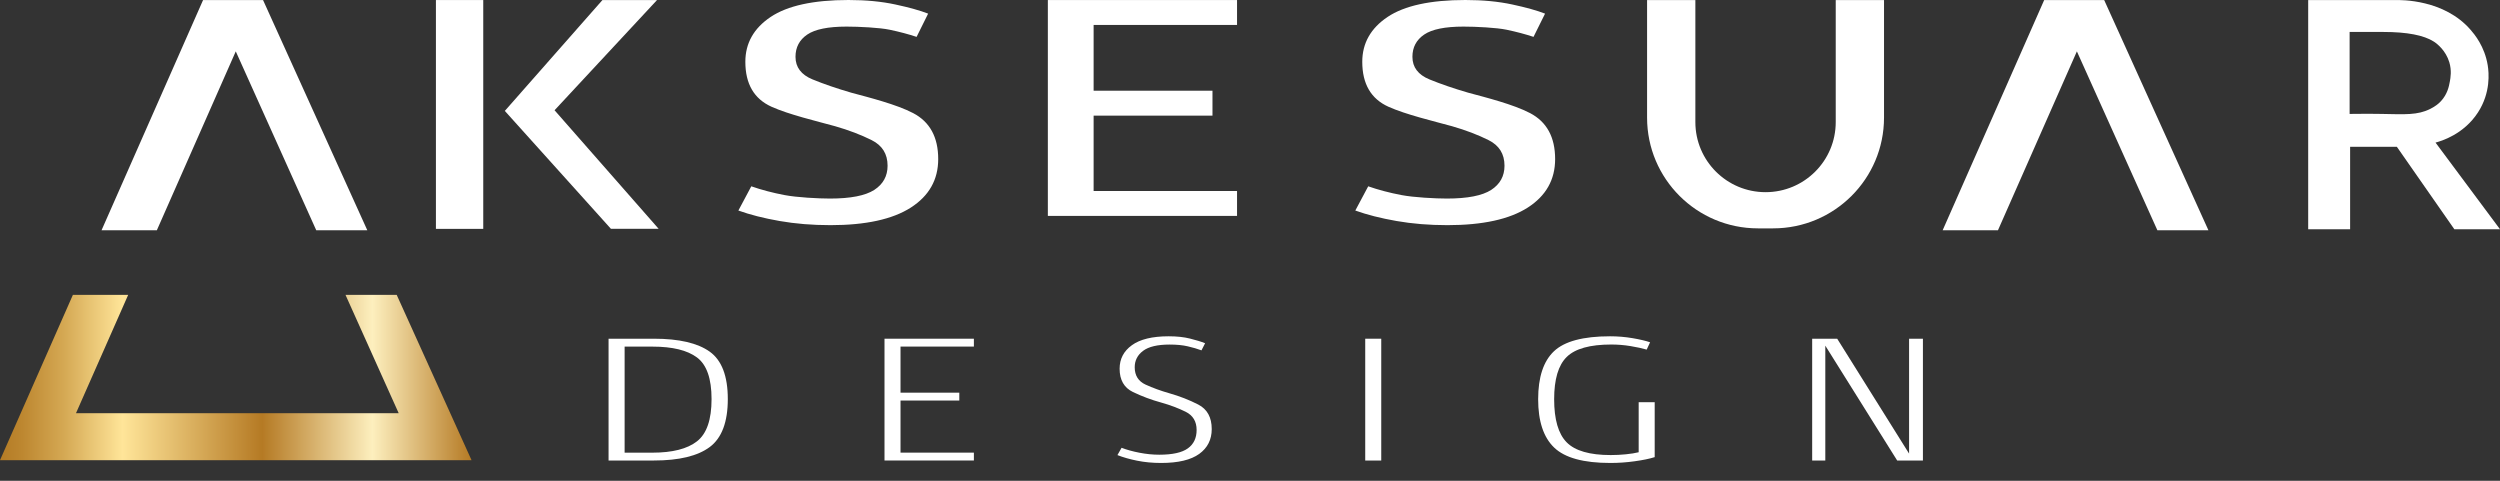 <svg xmlns="http://www.w3.org/2000/svg" fill="none" viewBox="0 0 130 25" height="25" width="130">
<rect x="0" y="0" width="130" height="25" fill="#333333" stroke="none"/>
<path fill="white" d="M31.645 23.948V17.613H34.007C35.312 17.613 36.279 17.838 36.906 18.287C37.532 18.735 37.846 19.556 37.846 20.752C37.846 21.947 37.532 22.779 36.906 23.246C36.278 23.713 35.312 23.946 34.007 23.946H31.645V23.948ZM32.48 18.024V23.539H33.92C34.965 23.539 35.738 23.343 36.243 22.949C36.749 22.555 37.001 21.824 37.001 20.752C37.001 19.686 36.749 18.965 36.243 18.588C35.738 18.212 34.968 18.024 33.932 18.024H32.48Z"></path>
<path fill="white" d="M45.994 23.948V17.613H50.642V18.022H46.827V20.419H49.884V20.828H46.827V23.537H50.642V23.946H45.994V23.948Z"></path>
<path fill="white" d="M60.381 24.074C59.934 24.074 59.517 24.035 59.13 23.956C58.742 23.878 58.401 23.781 58.107 23.665L58.322 23.285C58.592 23.389 58.901 23.474 59.251 23.542C59.601 23.61 59.944 23.645 60.28 23.645C60.97 23.645 61.468 23.534 61.77 23.314C62.074 23.094 62.224 22.775 62.224 22.359C62.224 21.918 62.035 21.602 61.656 21.413C61.277 21.226 60.855 21.065 60.393 20.936C59.87 20.793 59.379 20.608 58.914 20.385C58.452 20.162 58.22 19.758 58.22 19.173C58.22 18.667 58.431 18.258 58.858 17.951C59.283 17.642 59.922 17.487 60.772 17.487C61.193 17.487 61.56 17.526 61.876 17.605C62.192 17.683 62.455 17.763 62.666 17.848L62.477 18.218C62.267 18.14 62.028 18.07 61.764 18.009C61.499 17.947 61.185 17.917 60.823 17.917C60.191 17.917 59.73 18.026 59.44 18.244C59.15 18.462 59.005 18.745 59.005 19.096C59.005 19.524 59.193 19.826 59.567 19.998C59.942 20.17 60.357 20.322 60.811 20.451C61.342 20.602 61.84 20.796 62.308 21.036C62.776 21.277 63.01 21.703 63.01 22.313C63.01 22.859 62.793 23.29 62.359 23.604C61.924 23.917 61.265 24.074 60.381 24.074Z"></path>
<path fill="white" d="M70.992 23.948V17.613H71.825V23.948H70.992Z"></path>
<path fill="white" d="M83.735 24.074C82.345 24.074 81.372 23.808 80.817 23.274C80.261 22.741 79.984 21.904 79.984 20.76C79.984 19.616 80.257 18.786 80.805 18.266C81.353 17.746 82.325 17.487 83.723 17.487C84.119 17.487 84.508 17.519 84.89 17.584C85.273 17.649 85.578 17.721 85.805 17.799L85.628 18.179C85.409 18.114 85.131 18.055 84.795 17.998C84.458 17.942 84.12 17.915 83.784 17.915C82.681 17.915 81.91 18.13 81.473 18.558C81.034 18.985 80.816 19.72 80.816 20.76C80.816 21.812 81.032 22.56 81.466 23C81.9 23.442 82.664 23.663 83.758 23.663C84.02 23.663 84.281 23.65 84.542 23.624C84.803 23.598 85.027 23.563 85.211 23.517V20.915H86.044V23.771C85.775 23.856 85.43 23.926 85.008 23.985C84.59 24.045 84.165 24.074 83.735 24.074Z"></path>
<path fill="white" d="M94.233 23.948V17.613H95.534L99.272 23.587V17.613H99.992V23.948H98.654L94.916 17.975V23.948H94.233Z"></path>
<path fill="white" d="M25.129 0.002H22.668V11.901H25.129V0.002Z"></path>
<path fill="white" d="M31.769 11.899L26.251 5.767L31.327 0.002H34.166L28.837 5.733L34.25 11.899H31.769Z"></path>
<path fill="white" d="M43.184 11.708C42.242 11.708 41.361 11.636 40.538 11.492C39.716 11.348 39.002 11.166 38.396 10.948L39.067 9.688C39.594 9.872 40.171 10.025 40.803 10.145C41.433 10.266 42.553 10.325 43.16 10.325C44.229 10.325 44.995 10.175 45.46 9.877C45.922 9.577 46.154 9.158 46.154 8.617C46.154 8.007 45.88 7.564 45.328 7.288C44.777 7.012 44.144 6.769 43.425 6.563C42.467 6.299 41.032 5.961 40.122 5.552C39.212 5.143 38.758 4.364 38.758 3.213C38.758 2.247 39.197 1.469 40.074 0.881C40.952 0.295 42.3 0 44.12 0C45.029 0 45.844 0.078 46.562 0.234C47.281 0.389 47.848 0.547 48.263 0.709L47.663 1.918C47.249 1.78 46.781 1.655 46.262 1.546C45.743 1.437 44.663 1.383 44.024 1.383C43.066 1.383 42.384 1.521 41.977 1.797C41.571 2.073 41.366 2.458 41.366 2.954C41.366 3.495 41.662 3.887 42.252 4.129C42.843 4.371 43.514 4.601 44.263 4.819C45.205 5.073 46.612 5.426 47.483 5.881C48.353 6.336 48.787 7.133 48.787 8.273C48.787 9.344 48.312 10.184 47.363 10.794C46.412 11.403 45.019 11.708 43.184 11.708Z"></path>
<path fill="white" d="M75.264 11.708C74.322 11.708 73.441 11.636 72.618 11.492C71.796 11.348 71.082 11.166 70.476 10.948L71.147 9.688C71.674 9.872 72.251 10.025 72.883 10.145C73.513 10.266 74.633 10.325 75.24 10.325C76.309 10.325 77.076 10.175 77.54 9.877C78.002 9.577 78.234 9.158 78.234 8.617C78.234 8.007 77.96 7.564 77.408 7.288C76.857 7.012 76.224 6.769 75.505 6.563C74.547 6.299 73.112 5.961 72.202 5.552C71.292 5.143 70.838 4.364 70.838 3.213C70.838 2.247 71.277 1.469 72.154 0.881C73.031 0.295 74.38 0 76.2 0C77.11 0 77.924 0.078 78.642 0.234C79.361 0.389 79.928 0.547 80.343 0.709L79.743 1.918C79.329 1.78 78.861 1.655 78.342 1.546C77.823 1.437 76.743 1.383 76.104 1.383C75.147 1.383 74.464 1.521 74.058 1.797C73.651 2.073 73.446 2.458 73.446 2.954C73.446 3.495 73.742 3.887 74.332 4.129C74.923 4.371 75.594 4.601 76.343 4.819C77.285 5.073 78.692 5.426 79.563 5.881C80.433 6.336 80.867 7.133 80.867 8.273C80.867 9.344 80.392 10.184 79.443 10.794C78.492 11.403 77.099 11.708 75.264 11.708Z"></path>
<path fill="white" d="M54.488 11.226V0.002H64.326V1.297H56.868V4.717H63.049V6.013H56.868V9.932H64.326V11.227H54.488V11.226Z"></path>
<path fill="white" d="M120.026 11.918V0.003H124.524C124.87 -0.005 127.098 -0.032 128.47 1.55C128.665 1.773 129.203 2.41 129.362 3.396C129.423 3.778 129.524 4.811 128.856 5.844C128.109 7 126.922 7.342 126.647 7.414L130 11.921H127.626L124.637 7.634H122.206V11.921H120.026V11.918ZM122.178 5.924C122.894 5.912 123.469 5.917 123.843 5.924C125.072 5.946 125.709 5.997 126.383 5.658C126.664 5.516 126.828 5.37 126.932 5.257C127.264 4.898 127.346 4.495 127.39 4.25C127.429 4.035 127.494 3.665 127.363 3.232C127.182 2.642 126.76 2.293 126.565 2.167C126.043 1.831 125.169 1.662 123.94 1.662H122.18V5.924H122.178Z"></path>
<path fill="white" d="M8.156 11.974L12.26 2.671L16.445 11.974H19.1L13.678 0.002H10.56L5.28 11.974H8.156Z"></path>
<path fill="white" d="M103.894 11.974L107.998 2.671L112.184 11.974H114.838L109.417 0.002H106.298L101.018 11.974H103.894Z"></path>
<path fill="white" d="M95.458 0.002V6.348C95.458 8.362 93.825 9.993 91.809 9.993C89.793 9.993 88.159 8.362 88.159 6.348V0.002H85.648V6.117C85.648 9.298 88.231 11.875 91.415 11.875H92.203C95.388 11.875 97.969 9.296 97.969 6.117V0.002H95.458Z"></path>
<path fill="url(#paint0_linear_1_42)" d="M20.628 15.332H17.965L20.733 21.488H3.95L6.666 15.332H3.791L0 23.929H24.52L20.628 15.332Z"></path>
<defs>
<linearGradient gradientUnits="userSpaceOnUse" y2="19.631" x2="24.52" y1="19.631" x1="0.001" id="paint0_linear_1_42">
<stop stop-color="#B47B25"></stop>
<stop stop-color="#BD8730" offset="0.047"></stop>
<stop stop-color="#D5A954" offset="0.137"></stop>
<stop stop-color="#FFE599" offset="0.26"></stop>
<stop stop-color="#B57A24" offset="0.556"></stop>
<stop stop-color="#FDEFBE" offset="0.79"></stop>
<stop stop-color="#B57A24" offset="1"></stop>
</linearGradient>
</defs>
</svg>
